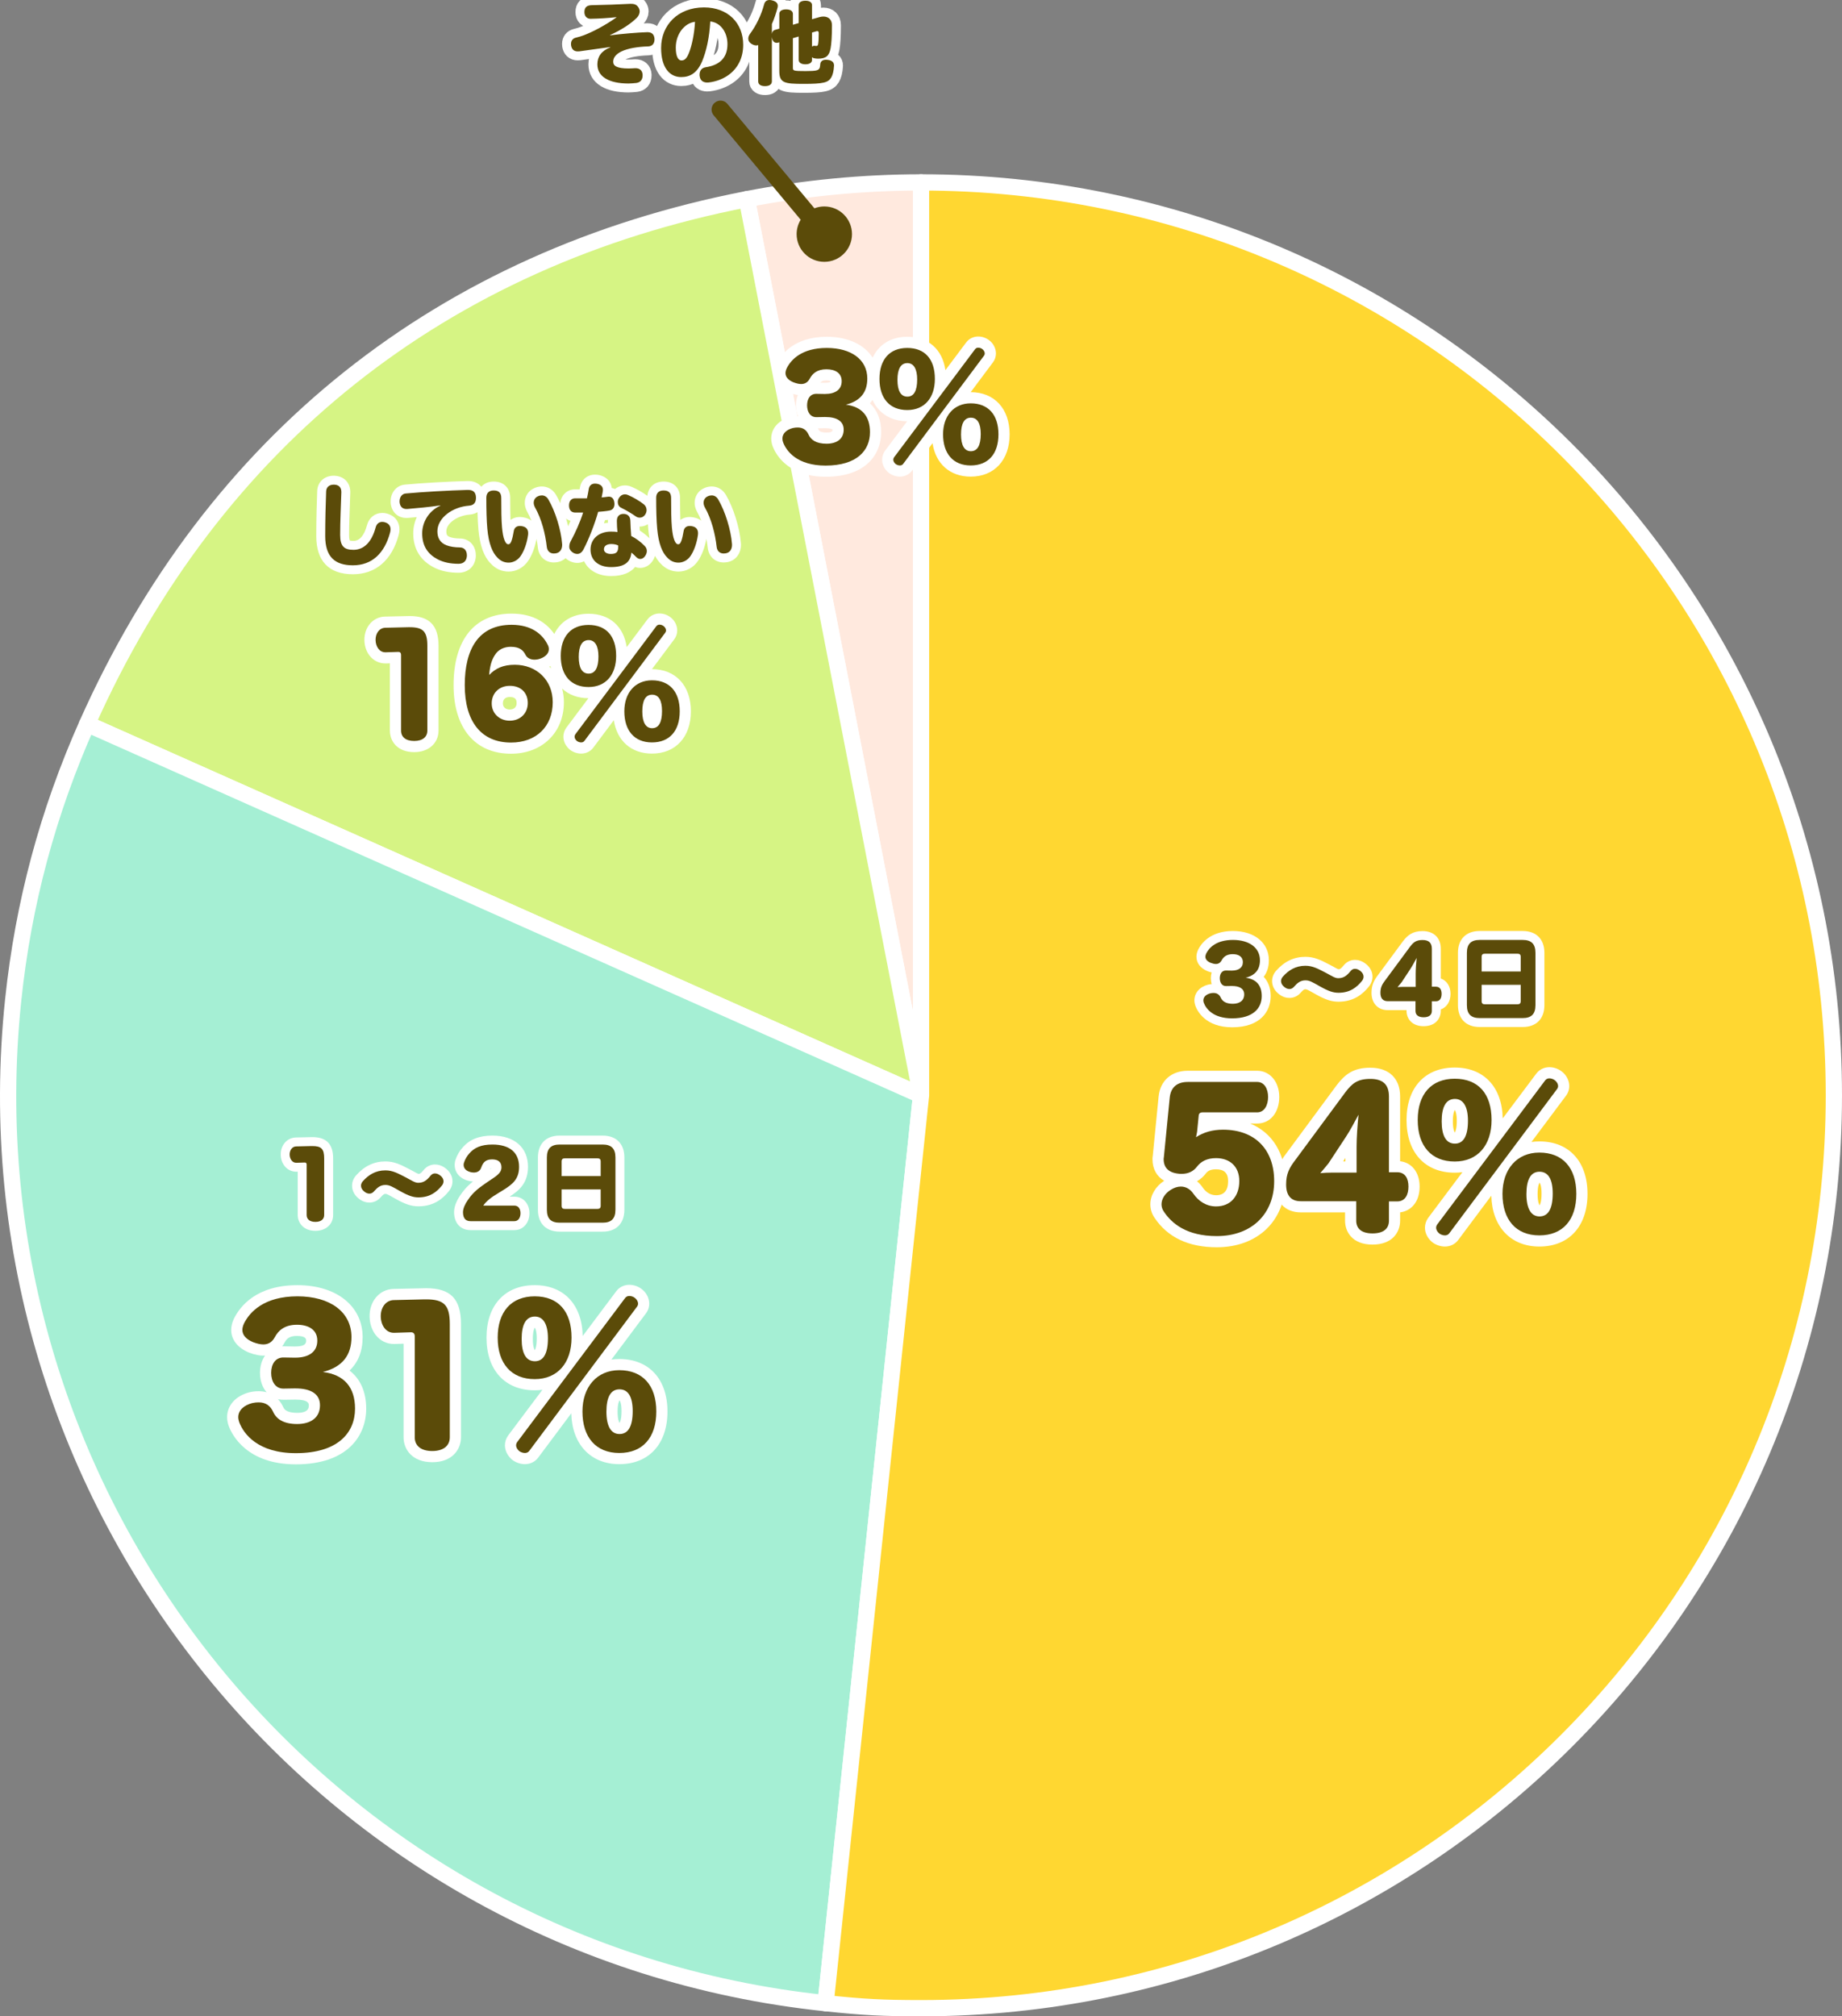 <?xml version="1.0" encoding="UTF-8"?><svg id="_レイヤー_2" xmlns="http://www.w3.org/2000/svg" viewBox="0 0 453.307 496.176"><rect x="0" y="0" width="453.307" height="496.176" fill="#808080" stroke="none"/><defs><style>.cls-1{fill:#fff;}.cls-2{fill:none;stroke-linecap:round;stroke-width:4.4px;}.cls-2,.cls-3,.cls-4,.cls-5,.cls-6{stroke:#fff;stroke-linejoin:round;}.cls-3{fill:#ffd731;}.cls-3,.cls-4,.cls-5,.cls-6{stroke-width:4px;}.cls-7{fill:#5b4b09;}.cls-4{fill:#d6f484;}.cls-5{fill:#a5efd4;}.cls-6{fill:#ffe9de;}</style></defs><g id="_レイヤー_1-2"><g><g><path class="cls-6" d="m226.662,269.532l-42.864-220.517c14.006-2.722,28.596-4.127,42.864-4.127v224.644Z"/><path class="cls-4" d="m226.662,269.532L21.44,178.161C52.474,108.456,108.899,63.574,183.798,49.015l42.864,220.517Z"/><path class="cls-5" d="m226.662,269.532l-23.482,223.414C79.793,479.977-9.72,369.438,3.249,246.05c2.49-23.69,8.502-46.128,18.191-67.889l205.223,91.371Z"/><path class="cls-3" d="m226.662,269.532V44.887c124.068,0,224.644,100.577,224.644,224.644s-100.577,224.644-224.644,224.644c-9.429,0-14.104-.245-23.482-1.231l23.482-223.414Z"/></g><g><g><path class="cls-1" d="m299.44,306.929c-6.953,0-12.104-2.44-15.313-7.253-.667-.96-1.034-2.126-1.034-3.33,0-2.215,1.298-4.412,3.403-5.784-1.842-1.074-2.875-2.92-2.875-5.305,0-.175,0-.474.072-.859l1.438-14.593c.409-3.898,3.16-6.309,7.181-6.309h17.075c3.148,0,5.434,2.711,5.434,6.446,0,3.848-2.234,6.535-5.434,6.535h-1.728c5.413,2.221,8.658,7.312,8.658,14.192,0,9.726-6.782,16.26-16.877,16.26Zm-4.863-16.252c.525.433,1.002.959,1.418,1.573.584.843,1.641,1.875,3.27,1.875,1.972,0,2.971-1.177,2.971-3.499,0-1.94-.972-2.883-2.971-2.883-1.516,0-2.113.502-2.533,1.045-.602.791-1.326,1.424-2.154,1.889Zm3.159-15.93l-.005.053c.002-.018.004-.035.005-.053Z"/><path class="cls-1" d="m337.764,306.269c-4.985,0-6.754-3.165-6.754-5.875v-2.047h-10.893c-3.922,0-6.358-2.639-6.358-6.887,0-3.327,1.077-5.397,2.813-7.66l12.291-16.638c.008-.01.015-.02.022-.029,2.111-2.778,4.154-4.387,8.351-4.387,4.588,0,7.326,2.64,7.326,7.062v15.951c2.898.344,4.797,2.76,4.797,6.229,0,4.033-2.306,6.034-4.797,6.356v2.049c0,2.71-1.78,5.875-6.799,5.875Zm-1.23-5.659h.01-.01Zm-5.999-14.804h.563v-.857l-.563.857Z"/><path class="cls-1" d="m378.817,306.753c-7.042,0-11.639-4.897-11.81-12.518l-8.166,10.93s-.003.004-.005.006c-.756,1.005-1.942,1.582-3.255,1.582-1.065,0-2.179-.376-3.056-1.032-.062-.047-.123-.096-.181-.148-1.077-.958-1.67-2.188-1.67-3.462,0-.806.252-1.609.729-2.322.026-.041.055-.081.085-.12l8.409-11.223c-.611.087-1.244.131-1.896.131-7.315,0-11.859-4.966-11.859-12.959s4.544-12.916,11.859-12.916c7.164,0,11.661,4.782,11.812,12.513l8.255-11.015c.758-1.009,1.928-1.585,3.213-1.585,1.063,0,2.117.352,2.97.99,1.167.815,1.937,2.235,1.937,3.653,0,.89-.307,1.765-.864,2.464l-8.443,11.299c.625-.094,1.271-.143,1.937-.143,7.315,0,11.859,4.949,11.859,12.916s-4.544,12.959-11.859,12.959Zm-22.179-3.234h.01-.01Zm22.278-6.877h.011-.011Zm-.066-5.556c-.115.187-.451.892-.451,2.751s.352,2.556.476,2.746c.007,0,.014,0,.021,0,.118-.188.473-.914.473-2.877,0-1.814-.345-2.465-.447-2.618-.011,0-.033,0-.06,0-.004,0-.008,0-.011,0Zm-20.812-12.366h.01-.01Zm-.035-.049c.012,0,.025,0,.038,0,.126-.209.467-.952.467-2.877,0-1.769-.347-2.437-.466-2.614-.013,0-.026,0-.039,0-.114.174-.464.865-.464,2.745s.35,2.569.464,2.745Zm22.968-12.312c-.014.017-.026.034-.039.052l.039-.052Z"/></g><g><path class="cls-7" d="m294.6,278.479c-.044.396-.177.88-.265,1.364,1.849-1.188,3.961-1.848,6.646-1.848,7.789,0,12.586,4.797,12.586,12.674,0,7.921-5.413,13.51-14.127,13.51-7.437,0-11.089-3.124-13.025-6.029-.396-.572-.572-1.188-.572-1.804,0-1.364.924-2.729,2.288-3.564.837-.528,1.673-.792,2.465-.792,1.188,0,2.288.572,3.124,1.804,1.188,1.716,3.081,3.081,5.545,3.081,3.652,0,5.721-2.597,5.721-6.249,0-3.564-2.332-5.633-5.721-5.633-2.156,0-3.652.748-4.708,2.112-.837,1.1-2.068,1.76-3.785,1.76-.264,0-.483,0-.748-.044-2.552-.264-3.652-1.584-3.652-3.564,0-.132,0-.264.044-.44l1.452-14.742c.264-2.509,1.805-3.829,4.444-3.829h17.075c1.804,0,2.684,1.76,2.684,3.696,0,1.98-.88,3.785-2.684,3.785h-13.511c-.483,0-.836.264-.88.792l-.396,3.961Z"/><path class="cls-7" d="m331.076,268.798c1.672-2.2,2.992-3.3,6.161-3.3,2.86,0,4.576,1.188,4.576,4.312v18.659h2.024c1.98,0,2.772,1.54,2.772,3.521,0,2.024-.792,3.652-2.772,3.652h-2.024v4.753c0,1.936-1.32,3.125-4.049,3.125-2.684,0-4.004-1.188-4.004-3.125v-4.797h-13.643c-2.376,0-3.608-1.364-3.608-4.137,0-2.596.792-4.092,2.245-5.985l12.321-16.678Zm-4.137,17.471c-.484.616-1.276,1.54-2.024,2.42.881-.088,1.98-.132,2.816-.132h6.117v-6.425c0-2.024.22-5.413.484-7.833-.837,1.54-2.112,3.96-3.081,5.413l-4.312,6.557Z"/><path class="cls-7" d="m367.068,275.619c0,6.161-3.389,10.209-9.065,10.209-5.721,0-9.109-3.784-9.109-10.209,0-6.381,3.345-10.166,9.109-10.166,5.809,0,9.065,3.697,9.065,10.166Zm-10.43,27.9c-.265.352-.66.484-1.057.484-.527,0-1.056-.22-1.408-.484-.396-.352-.748-.836-.748-1.408,0-.264.088-.528.265-.792l26.579-35.469c.265-.352.66-.484,1.013-.484.484,0,.968.176,1.32.44.439.308.836.88.836,1.452,0,.264-.088.528-.264.748l-26.536,35.513Zm-1.849-27.592c0,3.608,1.101,5.501,3.257,5.501,2.112,0,3.212-1.893,3.212-5.633,0-3.477-1.144-5.369-3.212-5.369-2.156,0-3.257,1.892-3.257,5.5Zm33.137,17.867c0,6.425-3.344,10.209-9.109,10.209-5.721,0-9.064-3.829-9.064-10.209,0-6.029,3.52-10.166,9.064-10.166,5.766,0,9.109,3.741,9.109,10.166Zm-12.277.044c0,3.608,1.145,5.501,3.212,5.501,2.157,0,3.257-1.893,3.257-5.633,0-3.521-1.1-5.369-3.257-5.369-2.112,0-3.212,1.848-3.212,5.5Z"/></g></g><g><g><path class="cls-1" d="m303.223,252.796c-6.562,0-8.575-4.025-9.036-5.259-.129-.385-.249-.854-.249-1.364,0-1.844,1.288-3.326,3.36-3.867.317-.074.608-.12.896-.142-.137-.45-.208-.937-.208-1.448,0-.5.068-.977.2-1.416-.325-.071-.667-.175-1.027-.312-1.749-.728-2.716-2.013-2.716-3.552,0-.561.135-1.137.4-1.713.701-1.426,2.89-4.624,8.577-4.624,5.29,0,8.845,2.9,8.845,7.217,0,1.611-.439,2.979-1.277,4.056,1.11,1.164,1.718,2.785,1.718,4.745,0,3.712-2.491,7.679-9.483,7.679Z"/><path class="cls-1" d="m329.404,246.503c-1.736,0-3.222-.488-5.676-1.866l-.425-.24c-1.48-.837-1.729-.953-2.041-.953-.228,0-.441,0-1.175.846l-.009.01c-.722.824-1.7,1.278-2.755,1.278-.701,0-1.753-.197-2.802-1.128-.933-.784-1.467-1.886-1.467-3.03,0-.91.339-1.781.979-2.519,2.06-2.323,4.419-3.444,7.229-3.444,2.2,0,3.812.832,5.518,1.712l.393.202c.445.229.824.438,1.158.623.396.219.891.492,1.048.525.286-.003.523-.003,1.31-.972.693-.854,1.701-1.342,2.765-1.342.699,0,1.765.2,2.867,1.151.93.797,1.445,1.859,1.445,2.986,0,.924-.339,1.803-.979,2.541-1.259,1.53-3.437,3.62-7.383,3.62Zm-10.979-3.652h.01-.01Z"/><path class="cls-1" d="m350.347,252.532c-2.902,0-4.202-1.89-4.202-3.762v-.198h-4.621c-2.433,0-4.004-1.676-4.004-4.269,0-1.891.631-3.1,1.577-4.333l6.137-8.306c.006-.008.012-.016.018-.024,1.149-1.512,2.411-2.52,4.832-2.52,2.769,0,4.488,1.669,4.488,4.356v7.319c1.456.493,2.398,1.907,2.398,3.771,0,1.895-.942,3.333-2.398,3.834v.369c0,1.873-1.307,3.762-4.225,3.762Z"/><path class="cls-1" d="m374.724,252.73h-10.584c-3.348,0-5.347-2.015-5.347-5.391v-12.85c0-3.375,1.999-5.391,5.347-5.391h10.584c3.348,0,5.347,2.015,5.347,5.391v12.85c0,3.375-1.999,5.391-5.347,5.391Z"/></g><g><path class="cls-7" d="m301.727,242.653c-1.034.022-1.54-.902-1.54-1.936,0-1.056.506-1.915,1.54-1.893l1.276.022h.153c1.606,0,2.707-.682,2.707-2.09,0-1.342-1.057-1.958-2.509-1.958-1.562,0-2.311.748-2.729,1.54-.33.616-.814.88-1.408.88-.374,0-.814-.11-1.276-.286-.792-.33-1.298-.836-1.298-1.496,0-.242.066-.506.198-.792.704-1.43,2.486-3.344,6.579-3.344,3.982,0,6.645,1.892,6.645,5.017,0,2.2-1.078,3.675-3.521,4.291,2.662.33,3.961,1.915,3.961,4.511,0,2.993-2.135,5.479-7.283,5.479-4.665,0-6.425-2.354-6.976-3.829-.065-.198-.109-.418-.109-.594,0-.858.704-1.474,1.716-1.738.286-.066.55-.088.792-.088.858,0,1.431.396,1.782,1.166.396.88,1.276,1.497,2.949,1.497s2.816-.771,2.816-2.311c0-1.43-1.188-2.068-3.015-2.068h-.176l-1.276.022Z"/><path class="cls-7" d="m318.425,242.851c-.309.352-.683.528-1.101.528-.439,0-.902-.176-1.364-.594-.483-.396-.704-.902-.704-1.364,0-.374.154-.748.44-1.078,1.386-1.562,3.124-2.685,5.566-2.685,1.805,0,3.146.77,4.907,1.672,1.584.814,2.31,1.386,3.168,1.386,1.32,0,2.112-.616,3.059-1.782.286-.352.66-.528,1.057-.528.462,0,.945.198,1.43.616.462.396.683.858.683,1.32,0,.396-.154.77-.44,1.1-1.232,1.496-2.86,2.86-5.721,2.86-1.299,0-2.442-.374-4.599-1.584-1.914-1.078-2.53-1.474-3.543-1.474-1.21,0-1.98.616-2.838,1.606Z"/><path class="cls-7" d="m347.004,232.972c.836-1.1,1.496-1.65,3.08-1.65,1.43,0,2.288.594,2.288,2.156v9.33h1.013c.99,0,1.386.77,1.386,1.76,0,1.012-.396,1.826-1.386,1.826h-1.013v2.376c0,.968-.66,1.562-2.024,1.562-1.342,0-2.002-.594-2.002-1.562v-2.398h-6.821c-1.188,0-1.804-.682-1.804-2.068,0-1.298.396-2.046,1.122-2.993l6.161-8.339Zm-2.068,8.735c-.242.308-.639.77-1.013,1.21.44-.044.99-.066,1.408-.066h3.059v-3.212c0-1.012.11-2.707.242-3.917-.418.771-1.057,1.98-1.54,2.707l-2.156,3.279Z"/><path class="cls-7" d="m377.871,247.34c0,2.244-1.057,3.19-3.146,3.19h-10.584c-2.09,0-3.146-.946-3.146-3.19v-12.85c0-2.244,1.057-3.19,3.146-3.19h10.584c2.09,0,3.146.946,3.146,3.19v12.85Zm-3.631-11.86c0-.594-.264-.792-.836-.792h-7.943c-.572,0-.836.198-.836.792v3.586h9.615v-3.586Zm0,6.865h-9.615v4.005c0,.594.264.792.836.792h7.943c.572,0,.836-.198.836-.792v-4.005Z"/></g></g><g><g><path class="cls-1" d="m77.625,302.882c-2.994,0-4.357-2.019-4.357-3.895v-10.659l-.26.008c-.027,0-.056,0-.084,0-2.152,0-3.785-1.771-3.836-4.155-.048-2.389,1.567-4.223,3.758-4.271l4.03-.088c3.436,0,5.105,1.713,5.105,5.237v13.928c0,2.293-1.792,3.895-4.356,3.895Z"/><path class="cls-1" d="m102.991,296.854c-1.736,0-3.222-.488-5.676-1.866l-.425-.24c-1.48-.837-1.729-.953-2.041-.953-.228,0-.441,0-1.175.846l-.009.01c-.722.824-1.7,1.278-2.755,1.278-.701,0-1.753-.197-2.802-1.128-.933-.784-1.467-1.885-1.467-3.03,0-.91.339-1.781.979-2.519,2.06-2.323,4.419-3.444,7.229-3.444,2.2,0,3.812.832,5.518,1.712l.393.202c.445.229.824.438,1.158.623.396.219.891.492,1.048.525.286-.003.523-.003,1.31-.972.693-.854,1.701-1.342,2.765-1.342.699,0,1.765.2,2.867,1.151.93.797,1.445,1.859,1.445,2.986,0,.924-.339,1.803-.979,2.541-1.259,1.53-3.437,3.62-7.383,3.62Zm-10.979-3.652h.01-.01Z"/><path class="cls-1" d="m126.597,302.707h-10.804c-2.459,0-4.049-1.736-4.049-4.423,0-1.854,1.188-3.668,1.552-4.18.529-.807,1.434-2.021,3.105-3.372-.374-.015-.734-.064-1.074-.149-2.107-.503-3.429-2.006-3.429-3.917,0-.483.077-.925.234-1.348.343-1.045.995-2.154,1.754-2.979,1.717-1.959,4.047-2.89,7.297-2.89,5.401,0,8.757,2.942,8.757,7.679,0,3.965-2.179,5.853-4.542,7.349h1.198c2.142,0,3.696,1.712,3.696,4.07,0,2.41-1.555,4.159-3.696,4.159Zm-10.414-4.034h.01-.01Zm4.536-11.128s-.039.062-.107.221c.124-.091.237-.179.332-.258-.141.009-.207.031-.225.037Z"/><path class="cls-1" d="m148.311,303.081h-10.584c-3.348,0-5.347-2.015-5.347-5.391v-12.85c0-3.375,1.999-5.391,5.347-5.391h10.584c3.348,0,5.347,2.015,5.347,5.391v12.85c0,3.375-1.999,5.391-5.347,5.391Z"/></g><g><path class="cls-7" d="m75.467,286.578c0-.308-.132-.506-.462-.506l-2.068.066c-1.034.022-1.628-.946-1.65-2.002-.021-1.078.595-2.002,1.606-2.024l3.785-.088h.197c2.201,0,2.905.704,2.905,3.037v13.928c0,1.034-.771,1.694-2.156,1.694-1.408,0-2.157-.66-2.157-1.694v-12.41Z"/><path class="cls-7" d="m92.011,293.201c-.309.352-.683.528-1.101.528-.44,0-.902-.176-1.364-.594-.484-.396-.704-.902-.704-1.364,0-.374.154-.748.44-1.078,1.386-1.562,3.124-2.685,5.566-2.685,1.805,0,3.146.77,4.907,1.672,1.584.814,2.31,1.386,3.168,1.386,1.32,0,2.112-.616,3.059-1.782.286-.352.66-.528,1.057-.528.462,0,.945.198,1.43.616.462.396.683.858.683,1.32,0,.396-.154.77-.44,1.1-1.232,1.496-2.86,2.86-5.721,2.86-1.299,0-2.442-.374-4.599-1.584-1.914-1.078-2.53-1.474-3.543-1.474-1.21,0-1.98.616-2.838,1.606Z"/><path class="cls-7" d="m119.996,290.847c2.024-1.386,3.411-2.068,3.411-3.608,0-1.342-.902-1.937-2.311-1.937-1.606,0-2.244.792-2.663,2.002-.285.836-.945,1.232-1.804,1.232-.242,0-.506-.022-.771-.088-1.012-.242-1.76-.836-1.76-1.782,0-.198.021-.396.109-.616.265-.836.793-1.672,1.299-2.222,1.254-1.43,2.926-2.178,5.677-2.178,4.246,0,6.557,1.98,6.557,5.479,0,2.86-1.364,4.18-3.96,5.765l-1.078.66c-1.959,1.166-3.081,2.09-3.763,3.125h7.657c.989,0,1.496.814,1.496,1.87s-.507,1.958-1.496,1.958h-10.804c-1.299,0-1.849-.836-1.849-2.223,0-.902.55-2.068,1.145-2.904.594-.902,1.628-2.267,3.807-3.763l1.1-.77Z"/><path class="cls-7" d="m151.458,297.69c0,2.244-1.057,3.19-3.146,3.19h-10.584c-2.09,0-3.146-.946-3.146-3.19v-12.85c0-2.244,1.057-3.19,3.146-3.19h10.584c2.09,0,3.146.946,3.146,3.19v12.85Zm-3.631-11.86c0-.594-.264-.792-.836-.792h-7.943c-.572,0-.836.198-.836.792v3.586h9.615v-3.586Zm0,6.865h-9.615v4.005c0,.594.264.792.836.792h7.943c.572,0,.836-.198.836-.792v-4.005Z"/></g></g><g><g><path class="cls-1" d="m72.807,360.347c-12.063,0-15.699-7.23-16.526-9.446-.168-.497-.394-1.302-.394-2.149,0-2.902,2.103-5.254,5.488-6.137.796-.185,1.516-.265,2.278-.265.694,0,1.35.089,1.962.263-1.055-1.204-1.631-2.88-1.631-4.774,0-1.65.438-3.128,1.25-4.261-1.171.078-2.448-.16-3.967-.737-2.806-1.168-4.369-3.184-4.369-5.563,0-.88.219-1.801.648-2.735,1.543-3.135,5.584-8.288,15.656-8.288,9.594,0,16.04,5.137,16.04,12.783,0,3.456-1.099,6.227-3.227,8.227,2.661,2.042,4.106,5.253,4.106,9.375,0,6.626-4.549,13.708-17.316,13.708Zm-4.397-16.038c.52.551.96,1.213,1.31,1.979.159.354.624,1.386,3.396,1.386,2.883,0,2.883-1.311,2.883-1.871,0-.343,0-1.387-3.279-1.387l-2.854.043c-.508.014-.991-.041-1.455-.151Zm1.326-13.007c.046,0,.092,0,.138.001l2.541.044h.261c2.663,0,2.663-1.003,2.663-1.431,0-.349,0-1.167-2.267-1.167-1.804,0-2.514.645-3.025,1.614-.182.34-.384.656-.604.945.097-.004.195-.007.294-.007Z"/><path class="cls-1" d="m106.379,359.819c-4.879,0-7.062-3.083-7.062-6.139v-23.023l-2.223.072c-1.881.045-3.548-.771-4.691-2.284-.898-1.189-1.412-2.755-1.446-4.412-.078-3.834,2.459-6.781,5.902-6.855l8.024-.176c6,0,8.56,2.639,8.56,8.823v27.856c0,3.056-2.185,6.139-7.063,6.139Z"/><path class="cls-1" d="m152.404,360.303c-7.042,0-11.639-4.897-11.811-12.516l-8.165,10.928s0,.002-.002.002c-.755,1.008-1.942,1.585-3.258,1.585-1.065,0-2.179-.376-3.056-1.032-.062-.047-.123-.096-.181-.148-1.077-.958-1.67-2.188-1.67-3.462,0-.806.252-1.609.729-2.322.026-.041.055-.081.085-.12l8.409-11.223c-.611.087-1.244.131-1.896.131-7.315,0-11.859-4.966-11.859-12.959s4.544-12.915,11.859-12.915c7.164,0,11.661,4.782,11.812,12.512l8.255-11.015c.758-1.009,1.928-1.585,3.213-1.585,1.062,0,2.116.351,2.968.988,1.169.818,1.938,2.238,1.938,3.655,0,.89-.307,1.765-.864,2.464l-8.443,11.299c.625-.095,1.271-.143,1.937-.143,7.315,0,11.859,4.949,11.859,12.916s-4.544,12.959-11.859,12.959Zm-22.179-3.234h.01-.01Zm22.278-6.877h.01-.01Zm-.066-5.556c-.115.187-.451.892-.451,2.752s.351,2.556.475,2.746c.007,0,.014,0,.021,0,.119-.188.474-.914.474-2.877,0-1.815-.346-2.466-.447-2.619-.016,0-.033,0-.06,0-.004,0-.008,0-.011,0Zm-20.812-12.365h.01-.01Zm-.035-.049c.012,0,.025,0,.038,0,.126-.209.467-.952.467-2.877,0-1.769-.347-2.437-.466-2.614-.013,0-.026,0-.039,0-.114.174-.464.865-.464,2.745s.35,2.569.464,2.745Zm22.968-12.312c-.014.017-.026.034-.039.052l.039-.052Z"/></g><g><path class="cls-7" d="m69.815,341.71c-2.068.044-3.08-1.804-3.08-3.873,0-2.112,1.012-3.829,3.08-3.785l2.553.044h.308c3.213,0,5.413-1.364,5.413-4.181,0-2.684-2.112-3.917-5.017-3.917-3.125,0-4.621,1.497-5.457,3.081-.66,1.232-1.628,1.76-2.816,1.76-.748,0-1.628-.22-2.553-.572-1.584-.66-2.597-1.672-2.597-2.993,0-.484.133-1.012.396-1.584,1.408-2.86,4.973-6.688,13.158-6.688,7.965,0,13.29,3.784,13.29,10.033,0,4.4-2.156,7.349-7.041,8.581,5.324.66,7.921,3.829,7.921,9.021,0,5.985-4.269,10.958-14.566,10.958-9.329,0-12.85-4.708-13.95-7.657-.132-.396-.22-.836-.22-1.188,0-1.716,1.408-2.948,3.433-3.477.572-.132,1.101-.176,1.584-.176,1.717,0,2.86.792,3.564,2.332.792,1.76,2.553,2.993,5.897,2.993s5.633-1.541,5.633-4.621c0-2.86-2.377-4.137-6.029-4.137h-.352l-2.553.044Z"/><path class="cls-7" d="m102.066,328.861c0-.616-.264-1.012-.924-1.012l-4.137.132c-2.068.044-3.257-1.892-3.301-4.004-.044-2.156,1.188-4.005,3.213-4.049l7.569-.176h.396c4.401,0,5.81,1.408,5.81,6.073v27.856c0,2.068-1.541,3.389-4.313,3.389-2.816,0-4.312-1.32-4.312-3.389v-24.819Z"/><path class="cls-7" d="m140.655,329.168c0,6.161-3.389,10.209-9.065,10.209-5.721,0-9.109-3.784-9.109-10.209,0-6.381,3.345-10.165,9.109-10.165,5.809,0,9.065,3.696,9.065,10.165Zm-10.43,27.9c-.264.352-.66.484-1.057.484-.527,0-1.056-.22-1.408-.484-.396-.352-.748-.836-.748-1.408,0-.264.088-.528.265-.792l26.579-35.469c.265-.352.66-.484,1.013-.484.484,0,.968.176,1.32.44.439.308.836.88.836,1.453,0,.264-.088.528-.264.748l-26.536,35.513Zm-1.849-27.592c0,3.609,1.101,5.501,3.257,5.501,2.112,0,3.212-1.892,3.212-5.633,0-3.477-1.144-5.369-3.212-5.369-2.156,0-3.257,1.892-3.257,5.5Zm33.137,17.867c0,6.425-3.344,10.209-9.109,10.209-5.721,0-9.065-3.829-9.065-10.209,0-6.029,3.521-10.166,9.065-10.166,5.766,0,9.109,3.741,9.109,10.166Zm-12.277.044c0,3.608,1.144,5.501,3.212,5.501,2.156,0,3.257-1.893,3.257-5.633,0-3.521-1.101-5.369-3.257-5.369-2.112,0-3.212,1.849-3.212,5.501Z"/></g></g><g><g><path class="cls-1" d="m95.761,126.555c-.552-.223-1.117-.336-1.682-.336-1.799,0-3.273,1.178-3.756,2.994-.692,2.583-1.82,3.893-3.352,3.893-.631,0-.829-.1-.873-.084-.027-.047-.188-.369-.188-1.368,0-2.364.093-4.87.182-7.294.04-1.061.079-2.117.11-3.184.043-2.37-1.514-4.021-3.955-4.11h-.126c-2.302,0-3.971,1.547-4.059,3.765-.105,2.729-.231,6.867-.231,11.087,0,6.146,3.117,9.395,9.015,9.395,5.577,0,9.576-3.421,11.26-9.637.137-.508.201-.956.201-1.408,0-1.735-.975-3.132-2.546-3.712Z"/><path class="cls-1" d="m182.312,133.5c-.303-3.714-1.843-8.628-3.67-11.71-.771-1.325-2.042-2.085-3.49-2.085-.651,0-1.301.146-1.88.421-1.438.638-2.327,2.014-2.327,3.605,0,.684.172,1.359.525,2.064.018.034.035.068.055.102.382.672.734,1.423,1.052,2.234-.493-.385-1.1-.656-1.796-.786-1.384-.294-2.493-.024-3.347.619-.064-1.546-.075-3.49-.075-5.42,0-2.459-1.594-4.048-4.061-4.048-2.232,0-3.767,1.398-3.977,3.515-1.125-.816-2.608-1.667-3.871-2.207-1.442-.634-3.002-.398-4.104.537-.249-.118-.517-.205-.798-.26-.188-1.629-1.341-2.804-3.162-3.188-.055-.012-.11-.021-.166-.028-.267-.035-.534-.063-.768-.063-1.964,0-3.433,1.265-3.743,3.242-.02.127-.04.257-.062.389h-1.055c-1.016-.033-1.926.332-2.61,1-.624.609-.994,1.453-1.101,2.401-.333-.733-.679-1.431-1.042-2.043-.771-1.325-2.042-2.085-3.49-2.085-.651,0-1.301.146-1.88.421-1.438.638-2.327,2.014-2.327,3.605,0,.684.172,1.359.525,2.064.018.034.035.068.055.102.382.672.734,1.423,1.052,2.234-.493-.385-1.1-.656-1.796-.786-1.385-.294-2.493-.024-3.347.619-.064-1.546-.075-3.49-.075-5.42,0-2.459-1.594-4.048-4.061-4.048-1.293,0-2.346.477-3.054,1.281-.721-.896-1.839-1.413-3.255-1.413h-.188c-4.895.139-11.075.496-15.392.891-2.011.197-3.471,1.922-3.471,4.104v.22c0,.069.004.139.01.208.212,2.226,1.729,3.665,3.863,3.665h.209c.062,0,.123-.003.185-.008.726-.061,1.448-.123,2.171-.189-.567,1.234-.877,2.595-.877,4.003,0,3.834,1.805,6.753,5.222,8.442,1.692.833,3.631,1.239,5.926,1.239,2.362,0,4.066-1.579,4.243-3.928.004-.055.006-.109.006-.164v-.22c0-2.384-1.655-4.115-3.936-4.115-.936,0-1.902-.145-2.477-.375-.57-.224-.842-.488-.842-1.385,0-1.967,2.692-3.893,5.777-4.123.731-.06,1.361-.275,1.898-.597.041,1.696.114,3.113.221,4.278.353,3.92,1.35,6.665,3.001,8.338,1.23,1.33,2.724,2.005,4.438,2.005,1.889,0,3.678-.977,4.786-2.612.961-1.402,1.702-3.36,2.074-5.459.142.739.256,1.493.34,2.253.25,2.137,1.825,3.573,3.921,3.573.261,0,.522-.028.875-.076.788-.136,1.47-.484,2.015-.984.767.71,1.796,1.17,2.875,1.17.43,0,1.045-.078,1.684-.41,1.078,2.258,3.48,3.645,6.636,3.645,3.119,0,4.905-.998,5.921-2.245.362.147.777.243,1.25.243,1.192,0,2.297-.615,3.024-1.68.284-.412.489-.851.624-1.301.386.726.827,1.36,1.338,1.878,1.23,1.33,2.724,2.005,4.438,2.005,1.889,0,3.678-.977,4.786-2.612.961-1.402,1.702-3.36,2.074-5.459.142.739.256,1.493.34,2.253.25,2.137,1.825,3.573,3.921,3.573.261,0,.522-.028.875-.076,2.019-.348,3.374-2.059,3.374-4.258,0-.136,0-.329-.036-.573Zm-41.904-5.329c-.184.443-.382.89-.584,1.334-.154-.629-.323-1.258-.515-1.886.324.242.691.431,1.099.551Zm4.893-3.315c-.007-.008-.013-.017-.019-.025-.032-.043-.064-.085-.1-.125.111-.04.219-.088.321-.144-.075.092-.144.19-.203.295Zm.85-.832c.065-.081.127-.167.181-.257.027.035.056.069.085.102.008.008.015.016.021.023-.1.037-.195.081-.287.131Zm3.46,4.621c-.334.027-.658.071-.973.134.086-.258.17-.514.25-.767.244-.026.487-.056.725-.089-.005.083-.007.167-.007.252,0,.155.002.311.005.469Zm.7,5.604c.019-.014.038-.028.057-.041.017.013.033.026.05.041h-.106Zm4.184-.276c-.056.025-.11.051-.163.08-.007-.074-.017-.147-.031-.219.02.01.038.02.057.029.061.03.12.061.18.092-.014.006-.027.012-.042.018Zm2.952-3.415c-.022-.332-.042-.66-.059-.974.021,0,.042,0,.062,0,.72,0,1.399-.21,1.991-.59.029.467.062.909.099,1.315.068.761.169,1.465.286,2.138-.743-.711-1.538-1.361-2.379-1.889Z"/></g><g><path class="cls-7" d="m86.972,135.306c2.612,0,4.515-1.936,5.477-5.523.251-.946.898-1.364,1.631-1.364.292,0,.585.066.856.176.773.286,1.171.858,1.171,1.672,0,.264-.042.528-.125.836-1.359,5.017-4.411,8.009-9.136,8.009-4.452,0-6.814-2.112-6.814-7.195,0-3.785.104-7.768.229-11.002.042-1.056.795-1.65,1.86-1.65h.126c1.191.044,1.776.726,1.756,1.87-.104,3.455-.293,7.085-.293,10.518,0,2.816,1.024,3.652,3.262,3.652Z"/><path class="cls-7" d="m108.353,124.37c-2.802.418-5.519.66-8.132.88h-.209c-.962,0-1.568-.572-1.673-1.672v-.22c0-1.034.586-1.826,1.484-1.914,4.327-.396,10.536-.748,15.239-.88h.126c1.338,0,1.881.638,1.944,1.782v.176c0,.968-.355,1.804-1.693,1.914-4.14.308-7.798,3.037-7.798,6.315,0,1.628.669,2.816,2.237,3.433.878.352,2.132.528,3.281.528s1.735.858,1.735,1.915v.22c-.084,1.122-.753,1.892-2.049,1.892-2.069,0-3.658-.374-4.954-1.012-2.76-1.364-3.993-3.542-3.993-6.469,0-2.772,1.631-5.567,4.474-6.821l-.021-.066Z"/><path class="cls-7" d="m128.145,136.802c-.773,1.145-1.965,1.65-2.968,1.65-1.129,0-2.028-.44-2.822-1.298-1.149-1.166-2.091-3.322-2.425-7.041-.188-2.046-.251-4.708-.251-7.613,0-1.144.627-1.804,1.818-1.804,1.317,0,1.86.638,1.86,1.848,0,2.707.021,5.5.188,7.239.125,1.276.293,2.398.627,3.19.271.682.586.968.94.968.314,0,.544-.242.753-.814.23-.616.418-1.518.564-2.398.126-.858.689-1.298,1.526-1.298.188,0,.355.022.564.066.94.176,1.463.748,1.463,1.694,0,.132,0,.264-.021.418-.293,2.134-1.004,4.004-1.819,5.192Zm10.202-2.728c0,1.078-.523,1.914-1.547,2.09-.168.022-.335.044-.502.044-.92,0-1.609-.55-1.735-1.628-.355-3.212-1.275-6.865-2.927-9.77-.188-.374-.292-.726-.292-1.078,0-.704.376-1.32,1.045-1.606.313-.154.647-.22.962-.22.605,0,1.191.308,1.588.99,1.735,2.926,3.136,7.569,3.387,10.87.021.11.021.198.021.308Z"/><path class="cls-7" d="m143.507,126.13h-2.049c-.92-.044-1.422-.704-1.422-1.76,0-1.078.586-1.76,1.506-1.738h2.905c.188-.814.335-1.562.439-2.266.146-.924.731-1.364,1.567-1.364.146,0,.313.022.48.044.941.198,1.442.66,1.442,1.518,0,.132-.021.286-.041.44-.063.308-.146.792-.272,1.408.544-.044,1.046-.11,1.526-.176.084-.022.167-.022.251-.022.794,0,1.275.594,1.358,1.54.021.088.021.176.021.264,0,.836-.377,1.474-1.297,1.628-.836.154-1.839.242-2.717.308-.795,2.86-2.32,6.799-3.575,9.175-.438.858-.982,1.188-1.567,1.188-1.004,0-1.966-.902-1.966-1.716,0-.638.146-1.034.419-1.54,1.087-2.002,2.257-4.621,2.989-6.931Zm6.877,13.422c-3.094,0-5.059-1.65-5.059-4.334,0-2.596,2.049-4.401,5.018-4.401.689,0,1.149.022,1.609.11-.084-.88-.146-1.804-.146-2.75,0-1.1.606-1.716,1.631-1.716,1.045,0,1.672.616,1.693,1.716.021.99.104,2.442.209,3.718,1.191.594,2.341,1.453,3.323,2.464.355.352.522.792.522,1.232,0,.418-.146.836-.418,1.232-.376.55-.836.727-1.212.727-.418,0-.753-.22-1.15-.638-.292-.308-.71-.682-1.024-.924-.209,2.42-1.797,3.564-4.996,3.564Zm.063-5.677c-1.088,0-1.819.44-1.819,1.298,0,.682.669,1.144,1.673,1.144,1.316,0,1.839-.418,1.839-1.76v-.308c-.334-.22-1.023-.374-1.692-.374Zm8.675-8.361c0,.352-.104.748-.334,1.1-.335.506-.815.771-1.338.771-.355,0-.711-.11-1.046-.352-1.024-.726-2.425-1.541-3.554-2.09-.564-.264-.815-.836-.815-1.408,0-.374.104-.748.335-1.056.397-.594.898-.836,1.422-.836.25,0,.522.066.773.176,1.233.528,2.843,1.452,3.909,2.31.418.352.647.858.647,1.386Z"/><path class="cls-7" d="m169.946,136.802c-.773,1.145-1.965,1.65-2.968,1.65-1.129,0-2.028-.44-2.822-1.298-1.149-1.166-2.091-3.322-2.425-7.041-.188-2.046-.251-4.708-.251-7.613,0-1.144.627-1.804,1.818-1.804,1.317,0,1.86.638,1.86,1.848,0,2.707.021,5.5.188,7.239.125,1.276.293,2.398.627,3.19.271.682.586.968.94.968.314,0,.544-.242.753-.814.23-.616.418-1.518.564-2.398.126-.858.689-1.298,1.526-1.298.188,0,.355.022.564.066.94.176,1.463.748,1.463,1.694,0,.132,0,.264-.021.418-.293,2.134-1.004,4.004-1.819,5.192Zm10.202-2.728c0,1.078-.523,1.914-1.547,2.09-.168.022-.335.044-.502.044-.92,0-1.609-.55-1.735-1.628-.355-3.212-1.275-6.865-2.927-9.77-.188-.374-.292-.726-.292-1.078,0-.704.376-1.32,1.045-1.606.313-.154.647-.22.962-.22.605,0,1.191.308,1.588.99,1.735,2.926,3.136,7.569,3.387,10.87.021.11.021.198.021.308Z"/></g></g><g><g><path class="cls-1" d="m100.812,151.595l-6.033.133c-2.974.064-5.166,2.576-5.099,5.843.028,1.386.463,2.703,1.224,3.708.979,1.297,2.453,2.016,4.089,1.986l.957-.031v16.557c0,2.634,1.851,5.292,5.985,5.292,3.523,0,5.984-2.176,5.984-5.292v-20.892c0-4.983-2.259-7.305-7.107-7.305Z"/><path class="cls-1" d="m160.444,164.665h0l5.417-7.25c.516-.645.799-1.454.799-2.278,0-1.285-.689-2.565-1.725-3.287-.756-.568-1.695-.882-2.643-.882-1.182,0-2.259.532-2.959,1.464l-5.103,6.809c-.746-5.117-4.204-8.207-9.397-8.207-3.917,0-6.894,1.849-8.427,4.975-1.59-2.312-4.692-5.008-10.513-5.008-9.067,0-14.269,6.416-14.269,17.602,0,10.567,5.285,16.876,14.137,16.876,7.662,0,13.014-5.216,13.014-12.685,0-1.178-.16-2.294-.438-3.347,1.63,1.511,3.835,2.362,6.471,2.368l-5.409,7.219c-.031.041-.062.083-.09.126-.431.648-.658,1.38-.658,2.117,0,1.158.528,2.263,1.487,3.114.056.05.114.097.174.143.773.58,1.76.913,2.706.913,1.202,0,2.292-.532,2.99-1.46,0-.002.003-.004.005-.007l5.044-6.751c.774,5.06,4.288,8.218,9.388,8.218,5.821,0,9.582-4.085,9.582-10.407s-3.761-10.375-9.582-10.375Zm-35.014,9.935c-.771,0-1.673-.395-1.673-1.508,0-1.369,1.068-1.573,1.705-1.573,1.474,0,1.673.746,1.673,1.475,0,1.45-1.192,1.606-1.705,1.606Zm9.76-10.543c.096-.058.183-.124.274-.186.036.205.078.406.123.604-.132-.139-.257-.286-.396-.418Z"/></g><g><path class="cls-7" d="m98.7,161.177c0-.462-.197-.759-.692-.759l-3.103.099c-1.552.033-2.442-1.419-2.476-3.003-.033-1.617.892-3.003,2.409-3.036l5.677-.132h.297c3.301,0,4.357,1.056,4.357,4.555v20.892c0,1.551-1.155,2.542-3.234,2.542-2.112,0-3.235-.99-3.235-2.542v-18.615Z"/><path class="cls-7" d="m125.694,159.164c-1.551,0-3.103.627-3.961,2.112-.759,1.155-1.188,2.707-1.353,4.819,1.551-1.617,3.433-2.509,6.304-2.509,5.347,0,9.34,3.763,9.34,9.208,0,5.974-4.06,9.935-10.264,9.935-7.295,0-11.387-5.116-11.387-14.126,0-8.912,3.433-14.852,11.519-14.852,5.05,0,7.689,2.442,8.911,4.951.198.363.264.726.264,1.056,0,1.023-.825,1.815-1.914,2.244-.528.231-1.089.33-1.617.33-.957,0-1.815-.396-2.211-1.188-.562-1.155-1.519-1.98-3.631-1.98Zm-4.687,13.928c0,2.509,1.947,4.258,4.423,4.258,2.574,0,4.455-1.782,4.455-4.356,0-2.542-1.716-4.225-4.423-4.225-2.607,0-4.455,1.782-4.455,4.323Z"/><path class="cls-7" d="m151.632,161.408c0,4.621-2.541,7.657-6.799,7.657-4.291,0-6.832-2.838-6.832-7.657,0-4.786,2.508-7.624,6.832-7.624,4.356,0,6.799,2.772,6.799,7.624Zm-7.822,20.925c-.198.264-.495.363-.792.363-.396,0-.792-.165-1.056-.363-.298-.264-.562-.627-.562-1.056,0-.198.066-.396.198-.594l19.935-26.602c.198-.264.495-.363.759-.363.363,0,.727.132.99.33.33.231.627.66.627,1.089,0,.198-.065.396-.197.562l-19.902,26.635Zm-1.386-20.694c0,2.707.825,4.126,2.442,4.126,1.584,0,2.409-1.419,2.409-4.225,0-2.607-.858-4.027-2.409-4.027-1.617,0-2.442,1.419-2.442,4.125Zm24.853,13.4c0,4.818-2.509,7.657-6.832,7.657-4.291,0-6.799-2.871-6.799-7.657,0-4.522,2.64-7.625,6.799-7.625,4.323,0,6.832,2.806,6.832,7.625Zm-9.209.033c0,2.707.858,4.125,2.41,4.125,1.617,0,2.442-1.419,2.442-4.225,0-2.64-.825-4.026-2.442-4.026-1.585,0-2.41,1.386-2.41,4.125Z"/></g></g><g><g><path class="cls-2" d="m151.676,4.225c-1.871.22-4.512.374-6.381.396-.793,0-1.475-.572-1.475-1.628,0-1.167.572-1.694,1.826-1.716,2.684-.044,7.107-.198,9.352-.33h.33c.902,0,1.451.264,1.869,1.012.154.286.221.572.221.858,0,.572-.285,1.144-.703,1.562-1.674,1.65-3.984,3.059-6.58,4.247l.021.066c2.949-.374,6.777-.704,9.088-.77h.109c1.102,0,1.65.594,1.717,1.65v.154c0,1.034-.615,1.672-1.562,1.694-2.662.088-4.994.484-6.557,1.232-1.342.638-2.047,1.518-2.047,2.53,0,1.034.902,1.672,3.785,1.672.506,0,1.254-.044,1.562-.066h.176c.945,0,1.65.506,1.717,1.606v.176c0,1.078-.594,1.716-1.541,1.848-.615.066-1.451.132-1.936.132-4.797,0-7.658-1.672-7.658-4.708,0-1.892.99-3.322,3.191-4.203l-.021-.066c-2.773.374-5.545.77-7.57,1.056-.154.022-.285.022-.418.022-.99,0-1.496-.55-1.65-1.474-.021-.132-.021-.264-.021-.374,0-.792.439-1.364,1.232-1.541.703-.176,1.387-.374,1.959-.594,2.332-.902,5.236-2.442,7.986-4.379l-.021-.066Z"/><path class="cls-2" d="m172.796,15.072c-1.232,2.904-2.971,3.895-5.17,3.895-2.752,0-4.93-2.222-4.93-7.173,0-5.567,4.07-9.968,10.562-9.968,5.896,0,9.637,3.851,9.637,9.197,0,3.257-1.342,5.787-3.586,7.415-1.344.99-3.146,1.65-4.863,1.849-.133.022-.264.022-.396.022-.945,0-1.693-.44-1.848-1.474-.045-.154-.045-.308-.045-.462,0-.968.506-1.672,1.52-1.826,3.146-.484,5.346-2.09,5.346-5.677,0-3.015-1.76-5.347-4.225-5.589-.219,3.938-.967,7.327-2.002,9.792Zm-6.49-3.367c0,2.289.637,3.168,1.385,3.168.66,0,1.256-.308,1.85-1.826.703-1.76,1.342-4.687,1.496-7.679-2.531.286-4.73,2.949-4.73,6.337Z"/><path class="cls-2" d="m189.956,8.361c.064-.528.33-.88.725-.99l1.102-.33v-3.608c0-.726.66-1.122,1.672-1.122,1.033,0,1.672.396,1.672,1.122v2.662l1.43-.418V1.276c0-.704.639-1.1,1.65-1.1s1.629.396,1.629,1.1v3.455l1.781-.506c.354-.11.705-.154,1.014-.154,1.254,0,2.111.77,2.111,2.134,0,2.684-.131,4.555-.33,5.655-.352,1.936-1.166,2.574-3.125,2.574-.33,0-.637-.044-.99-.11-.176-.044-.33-.132-.461-.264v.66c0,.704-.617,1.1-1.629,1.1s-1.65-.396-1.65-1.1v-5.743l-1.43.418v7.261c0,.749.088.836,3.102.836,2.795,0,3.213-.176,3.5-.814.066-.22.109-.528.131-.836.045-.682.484-1.144,1.432-1.144.109,0,.219,0,.33.022,1.143.11,1.627.638,1.627,1.364v.11c-.066,1.298-.33,2.289-.703,2.904-.748,1.232-1.98,1.541-6.756,1.541s-6.006-.22-6.006-3.19v-7.041l-.221.066c-.154.044-.309.066-.439.066-.639,0-1.014-.484-1.145-1.298,0-.066-.021-.132-.021-.198v10.979c0,.77-.66,1.166-1.695,1.166s-1.672-.396-1.672-1.166v-8.933c-.154.066-.309.088-.484.088-.396,0-.814-.154-1.254-.44-.484-.33-.705-.749-.705-1.232,0-.396.154-.814.463-1.232,1.408-1.893,2.707-4.467,3.434-7.195.176-.726.658-1.078,1.342-1.078.219,0,.439.044.703.11.902.242,1.32.682,1.32,1.32,0,.132-.021.308-.066.484-.352,1.342-.812,2.706-1.385,4.004v2.442Zm9.879,3.125c.154-.154.373-.22.572-.22.066,0,.131,0,.197.022.154.022.221.022.309.022.242,0,.352-.132.418-.44.109-.616.154-1.364.154-2.685,0-.352-.088-.528-.33-.528-.111,0-.221.022-.352.066l-.969.286v3.477Z"/></g><g><path class="cls-7" d="m151.676,4.225c-1.871.22-4.512.374-6.381.396-.793,0-1.475-.572-1.475-1.628,0-1.167.572-1.694,1.826-1.716,2.684-.044,7.107-.198,9.352-.33h.33c.902,0,1.451.264,1.869,1.012.154.286.221.572.221.858,0,.572-.285,1.144-.703,1.562-1.674,1.65-3.984,3.059-6.58,4.247l.021.066c2.949-.374,6.777-.704,9.088-.77h.109c1.102,0,1.65.594,1.717,1.65v.154c0,1.034-.615,1.672-1.562,1.694-2.662.088-4.994.484-6.557,1.232-1.342.638-2.047,1.518-2.047,2.53,0,1.034.902,1.672,3.785,1.672.506,0,1.254-.044,1.562-.066h.176c.945,0,1.65.506,1.717,1.606v.176c0,1.078-.594,1.716-1.541,1.848-.615.066-1.451.132-1.936.132-4.797,0-7.658-1.672-7.658-4.708,0-1.892.99-3.322,3.191-4.203l-.021-.066c-2.773.374-5.545.77-7.57,1.056-.154.022-.285.022-.418.022-.99,0-1.496-.55-1.65-1.474-.021-.132-.021-.264-.021-.374,0-.792.439-1.364,1.232-1.541.703-.176,1.387-.374,1.959-.594,2.332-.902,5.236-2.442,7.986-4.379l-.021-.066Z"/><path class="cls-7" d="m172.796,15.072c-1.232,2.904-2.971,3.895-5.17,3.895-2.752,0-4.93-2.222-4.93-7.173,0-5.567,4.07-9.968,10.562-9.968,5.896,0,9.637,3.851,9.637,9.197,0,3.257-1.342,5.787-3.586,7.415-1.344.99-3.146,1.65-4.863,1.849-.133.022-.264.022-.396.022-.945,0-1.693-.44-1.848-1.474-.045-.154-.045-.308-.045-.462,0-.968.506-1.672,1.52-1.826,3.146-.484,5.346-2.09,5.346-5.677,0-3.015-1.76-5.347-4.225-5.589-.219,3.938-.967,7.327-2.002,9.792Zm-6.49-3.367c0,2.289.637,3.168,1.385,3.168.66,0,1.256-.308,1.85-1.826.703-1.76,1.342-4.687,1.496-7.679-2.531.286-4.73,2.949-4.73,6.337Z"/><path class="cls-7" d="m189.956,8.361c.064-.528.33-.88.725-.99l1.102-.33v-3.608c0-.726.66-1.122,1.672-1.122,1.033,0,1.672.396,1.672,1.122v2.662l1.43-.418V1.276c0-.704.639-1.1,1.65-1.1s1.629.396,1.629,1.1v3.455l1.781-.506c.354-.11.705-.154,1.014-.154,1.254,0,2.111.77,2.111,2.134,0,2.684-.131,4.555-.33,5.655-.352,1.936-1.166,2.574-3.125,2.574-.33,0-.637-.044-.99-.11-.176-.044-.33-.132-.461-.264v.66c0,.704-.617,1.1-1.629,1.1s-1.65-.396-1.65-1.1v-5.743l-1.43.418v7.261c0,.749.088.836,3.102.836,2.795,0,3.213-.176,3.5-.814.066-.22.109-.528.131-.836.045-.682.484-1.144,1.432-1.144.109,0,.219,0,.33.022,1.143.11,1.627.638,1.627,1.364v.11c-.066,1.298-.33,2.289-.703,2.904-.748,1.232-1.98,1.541-6.756,1.541s-6.006-.22-6.006-3.19v-7.041l-.221.066c-.154.044-.309.066-.439.066-.639,0-1.014-.484-1.145-1.298,0-.066-.021-.132-.021-.198v10.979c0,.77-.66,1.166-1.695,1.166s-1.672-.396-1.672-1.166v-8.933c-.154.066-.309.088-.484.088-.396,0-.814-.154-1.254-.44-.484-.33-.705-.749-.705-1.232,0-.396.154-.814.463-1.232,1.408-1.893,2.707-4.467,3.434-7.195.176-.726.658-1.078,1.342-1.078.219,0,.439.044.703.11.902.242,1.32.682,1.32,1.32,0,.132-.021.308-.066.484-.352,1.342-.812,2.706-1.385,4.004v2.442Zm9.879,3.125c.154-.154.373-.22.572-.22.066,0,.131,0,.197.022.154.022.221.022.309.022.242,0,.352-.132.418-.44.109-.616.154-1.364.154-2.685,0-.352-.088-.528-.33-.528-.111,0-.221.022-.352.066l-.969.286v3.477Z"/></g></g><g><path class="cls-1" d="m238.881,96.505h0l5.417-7.25c.516-.645.799-1.454.799-2.278,0-1.285-.689-2.565-1.725-3.287-.756-.568-1.695-.882-2.643-.882-1.182,0-2.259.532-2.959,1.464l-5.103,6.809c-.746-5.117-4.204-8.207-9.397-8.207-3.989,0-7.009,1.913-8.516,5.144-2.026-3.202-6.067-5.144-11.283-5.144-8.223,0-11.366,4.582-12.364,6.613-.365.791-.551,1.579-.551,2.342,0,2.076,1.326,3.819,3.717,4.813.751.287,1.439.47,2.083.555-.318.761-.486,1.626-.486,2.552,0,.981.188,1.897.544,2.697-.666-.009-1.283.057-1.987.22-2.855.746-4.63,2.764-4.63,5.268,0,.693.166,1.338.305,1.757.011.032.022.064.034.096.659,1.767,3.548,7.531,13.039,7.531,10.082,0,13.675-5.666,13.675-10.968,0-3.03-.968-5.452-2.762-7.107.23-.263.435-.545.628-.835,1.491,3.286,4.518,5.237,8.529,5.246l-5.409,7.219c-.031.041-.062.083-.09.126-.431.648-.658,1.38-.658,2.117,0,1.158.528,2.263,1.487,3.114.056.05.114.097.174.143.773.58,1.76.913,2.706.913,1.202,0,2.292-.532,2.99-1.46,0-.002.003-.004.005-.007l5.044-6.751c.774,5.06,4.288,8.218,9.388,8.218,5.821,0,9.582-4.085,9.582-10.407s-3.761-10.375-9.582-10.375Zm-35.509-2.883c.577,0,.883.097,1.012.154,0,.01,0,.021,0,.033,0,.081-.008.131-.004.144-.109.076-.51.242-1.307.242h-.183s-1.007-.017-1.007-.017c.237-.329.602-.556,1.487-.556Zm.032,12.817c-.745,0-1.683-.108-1.921-.638-.063-.138-.13-.272-.2-.403l1.824-.027c1.133,0,1.619.208,1.77.292,0,.017.002.037.002.061,0,.285,0,.715-1.475.715Z"/><g><path class="cls-7" d="m200.929,102.655c-1.552.033-2.311-1.354-2.311-2.905,0-1.584.759-2.871,2.311-2.838l1.914.033h.23c2.41,0,4.061-1.023,4.061-3.136,0-2.013-1.585-2.937-3.763-2.937-2.344,0-3.466,1.122-4.093,2.31-.495.924-1.222,1.32-2.112,1.32-.562,0-1.222-.165-1.914-.429-1.188-.495-1.947-1.254-1.947-2.244,0-.363.099-.759.297-1.188,1.056-2.145,3.729-5.017,9.868-5.017,5.974,0,9.968,2.838,9.968,7.525,0,3.301-1.617,5.512-5.281,6.436,3.994.495,5.941,2.872,5.941,6.766,0,4.489-3.202,8.218-10.925,8.218-6.997,0-9.638-3.532-10.463-5.743-.099-.297-.165-.627-.165-.892,0-1.287,1.057-2.211,2.574-2.607.43-.099.825-.132,1.188-.132,1.287,0,2.146.594,2.674,1.75.594,1.32,1.914,2.244,4.422,2.244s4.225-1.155,4.225-3.465c0-2.146-1.782-3.103-4.521-3.103h-.264l-1.914.033Z"/><path class="cls-7" d="m230.068,93.249c0,4.621-2.541,7.657-6.799,7.657-4.291,0-6.832-2.838-6.832-7.657,0-4.786,2.508-7.624,6.832-7.624,4.356,0,6.799,2.772,6.799,7.624Zm-7.822,20.925c-.198.264-.495.363-.792.363-.396,0-.792-.165-1.056-.363-.298-.264-.562-.627-.562-1.056,0-.198.066-.396.198-.594l19.935-26.602c.198-.264.495-.363.759-.363.363,0,.727.132.99.33.33.231.627.66.627,1.089,0,.198-.065.396-.197.562l-19.902,26.635Zm-1.386-20.694c0,2.707.825,4.126,2.442,4.126,1.584,0,2.409-1.419,2.409-4.225,0-2.607-.858-4.027-2.409-4.027-1.617,0-2.442,1.419-2.442,4.125Zm24.853,13.4c0,4.818-2.509,7.657-6.832,7.657-4.291,0-6.799-2.871-6.799-7.657,0-4.522,2.64-7.625,6.799-7.625,4.323,0,6.832,2.806,6.832,7.625Zm-9.209.033c0,2.707.858,4.125,2.41,4.125,1.617,0,2.442-1.419,2.442-4.225,0-2.64-.825-4.026-2.442-4.026-1.585,0-2.41,1.386-2.41,4.125Z"/></g></g><path class="cls-7" d="m202.857,50.803c-.859,0-1.678.166-2.434.456l-21.424-25.709c-.778-.934-2.165-1.061-3.098-.282-.933.778-1.059,2.165-.281,3.099l21.425,25.71c-.63,1.033-1,2.241-1,3.54,0,3.763,3.05,6.813,6.813,6.813s6.813-3.05,6.813-6.813-3.05-6.813-6.813-6.813Z"/></g></g></svg>